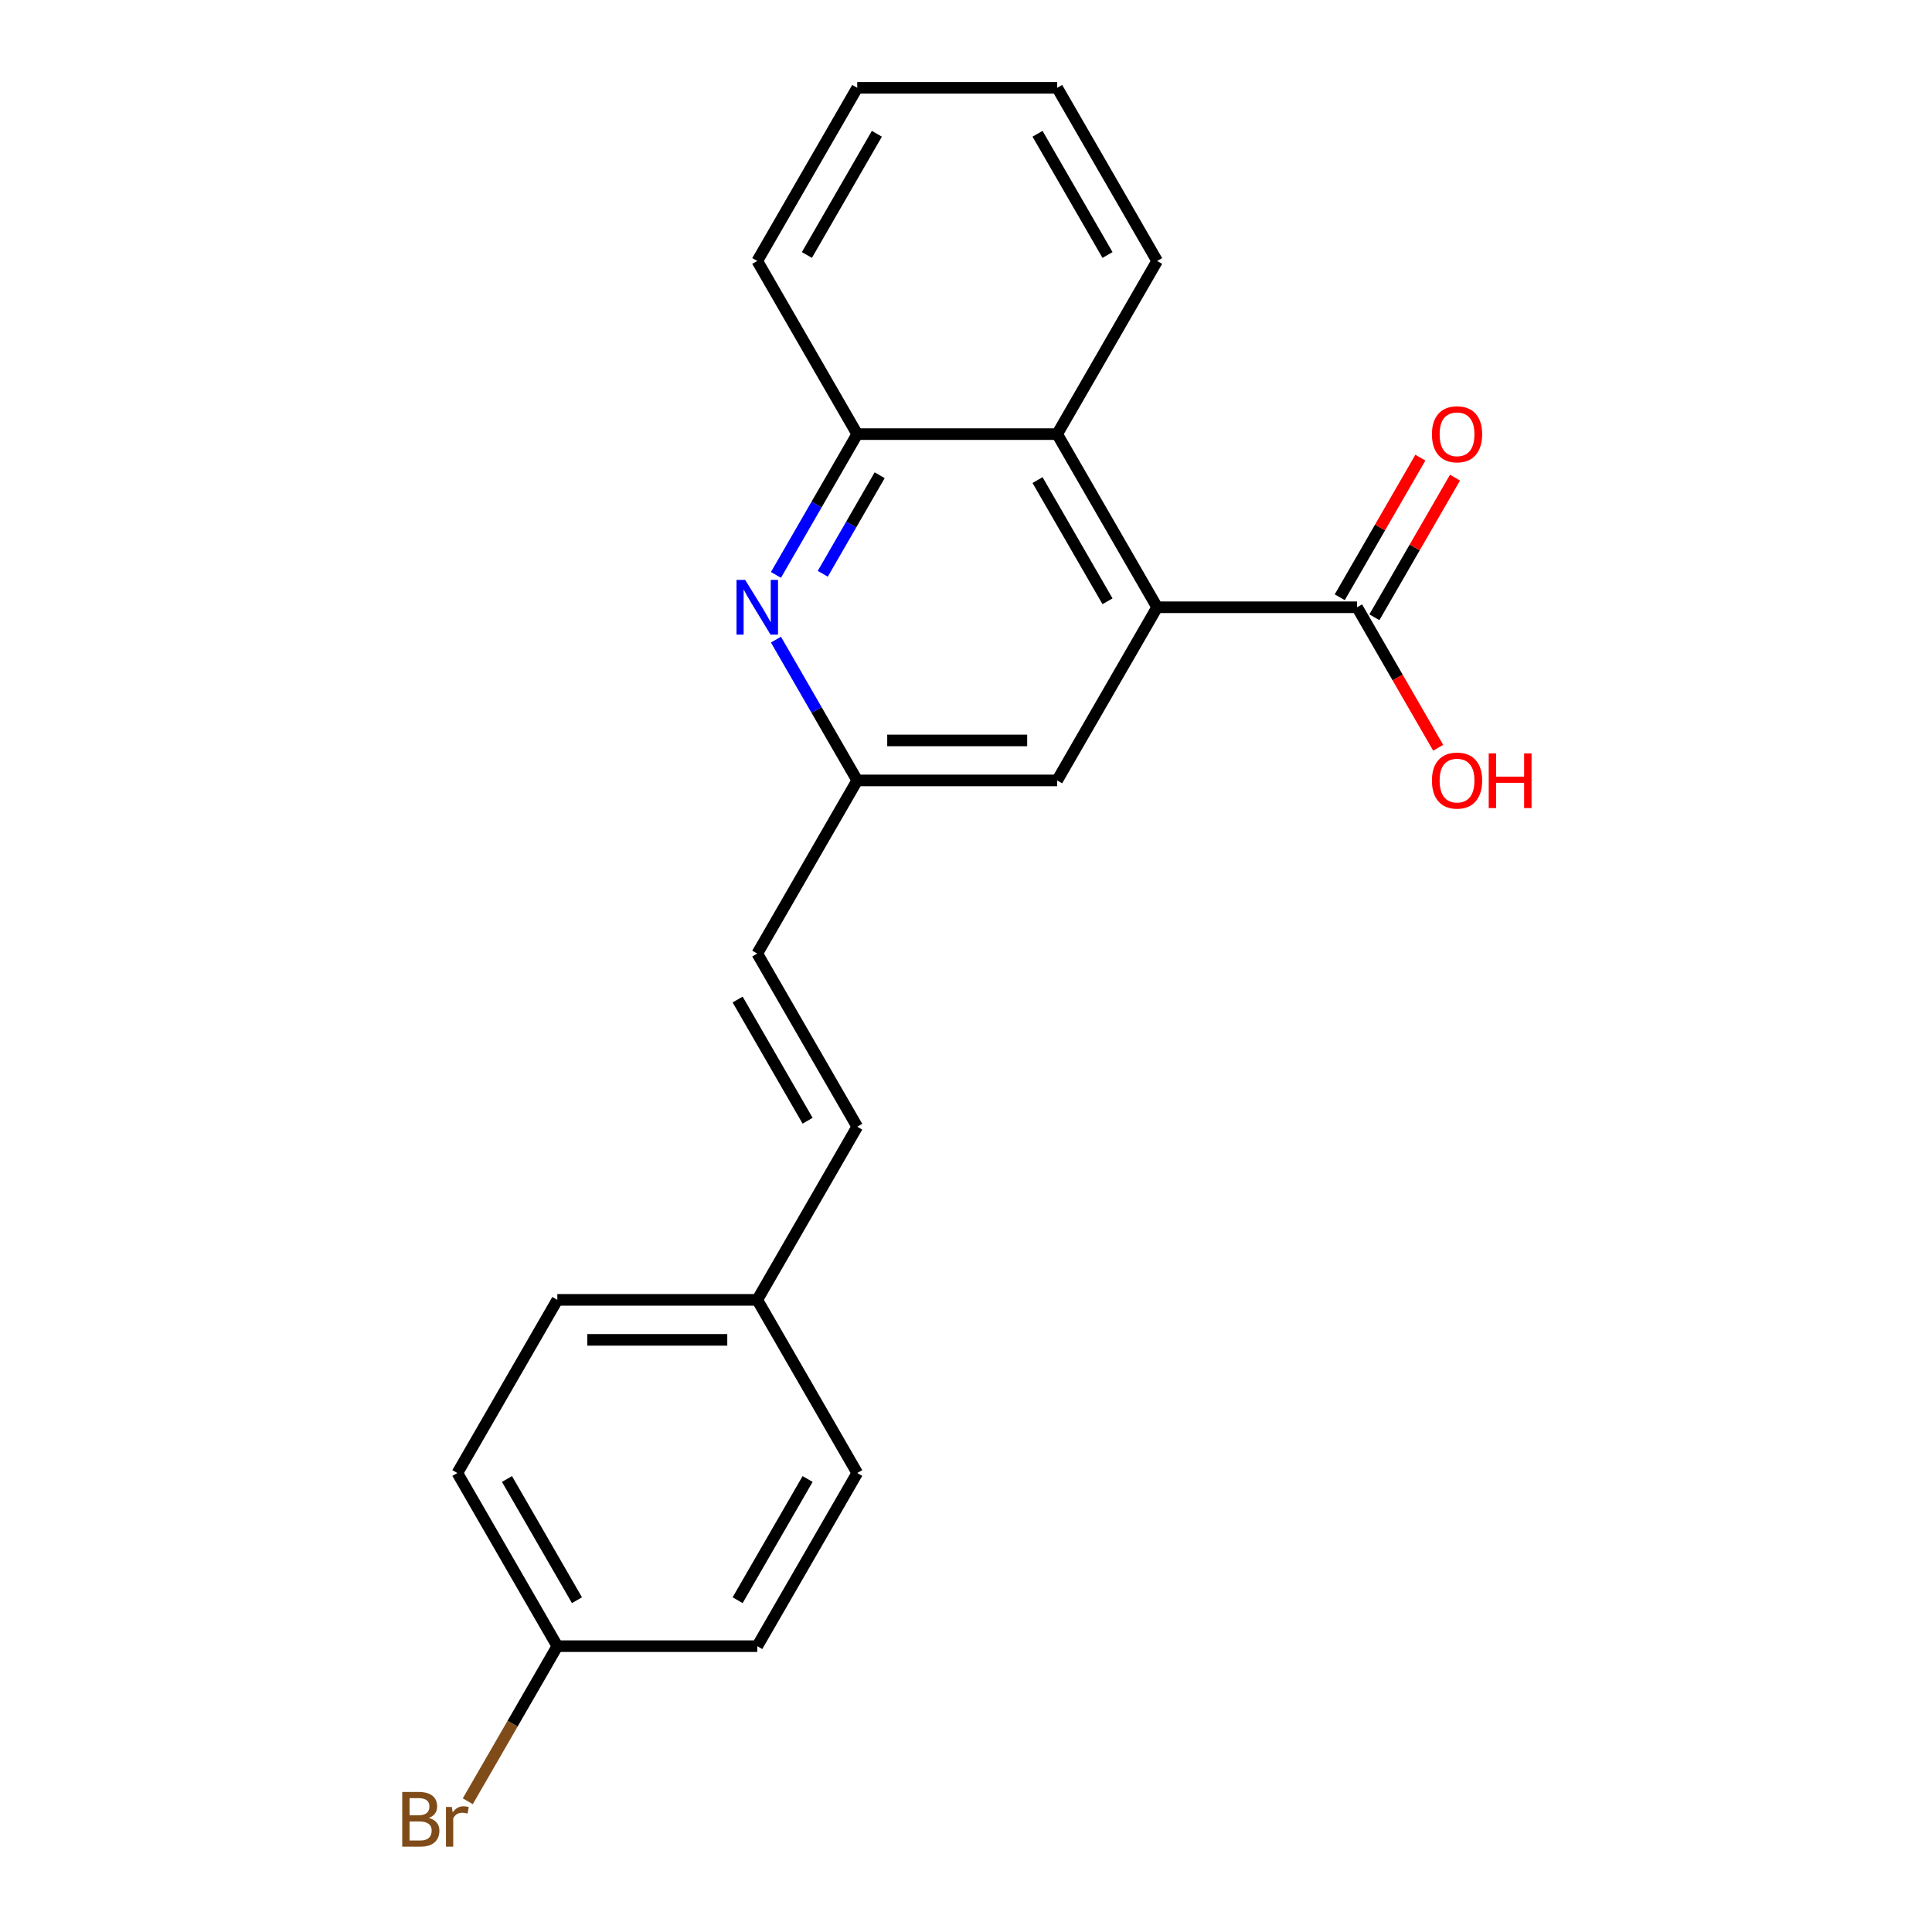 <?xml version='1.0' encoding='iso-8859-1'?>
<svg version='1.1' baseProfile='full'
              xmlns='http://www.w3.org/2000/svg'
                      xmlns:rdkit='http://www.rdkit.org/xml'
                      xmlns:xlink='http://www.w3.org/1999/xlink'
                  xml:space='preserve'
width='1000px' height='1000px' viewBox='0 0 1000 1000'>
<!-- END OF HEADER -->
<rect style='opacity:1.0;fill:#FFFFFF;stroke:none' width='1000' height='1000' x='0' y='0'> </rect>
<path class='bond-1' d='M 598.933,314.321 L 702.42,314.321' style='fill:none;fill-rule:evenodd;stroke:#000000;stroke-width:6px;stroke-linecap:butt;stroke-linejoin:miter;stroke-opacity:1' />
<path class='bond-2' d='M 598.933,314.321 L 547.19,224.699' style='fill:none;fill-rule:evenodd;stroke:#000000;stroke-width:6px;stroke-linecap:butt;stroke-linejoin:miter;stroke-opacity:1' />
<path class='bond-2' d='M 573.247,311.226 L 537.027,248.491' style='fill:none;fill-rule:evenodd;stroke:#000000;stroke-width:6px;stroke-linecap:butt;stroke-linejoin:miter;stroke-opacity:1' />
<path class='bond-6' d='M 598.933,314.321 L 547.19,403.943' style='fill:none;fill-rule:evenodd;stroke:#000000;stroke-width:6px;stroke-linecap:butt;stroke-linejoin:miter;stroke-opacity:1' />
<path class='bond-0' d='M 401.629,297.574 L 422.666,261.136' style='fill:none;fill-rule:evenodd;stroke:#0000FF;stroke-width:6px;stroke-linecap:butt;stroke-linejoin:miter;stroke-opacity:1' />
<path class='bond-0' d='M 422.666,261.136 L 443.703,224.699' style='fill:none;fill-rule:evenodd;stroke:#000000;stroke-width:6px;stroke-linecap:butt;stroke-linejoin:miter;stroke-opacity:1' />
<path class='bond-0' d='M 425.864,296.991 L 440.59,271.485' style='fill:none;fill-rule:evenodd;stroke:#0000FF;stroke-width:6px;stroke-linecap:butt;stroke-linejoin:miter;stroke-opacity:1' />
<path class='bond-0' d='M 440.59,271.485 L 455.316,245.979' style='fill:none;fill-rule:evenodd;stroke:#000000;stroke-width:6px;stroke-linecap:butt;stroke-linejoin:miter;stroke-opacity:1' />
<path class='bond-21' d='M 401.629,331.068 L 422.666,367.505' style='fill:none;fill-rule:evenodd;stroke:#0000FF;stroke-width:6px;stroke-linecap:butt;stroke-linejoin:miter;stroke-opacity:1' />
<path class='bond-21' d='M 422.666,367.505 L 443.703,403.943' style='fill:none;fill-rule:evenodd;stroke:#000000;stroke-width:6px;stroke-linecap:butt;stroke-linejoin:miter;stroke-opacity:1' />
<path class='bond-8' d='M 711.382,319.495 L 732.246,283.358' style='fill:none;fill-rule:evenodd;stroke:#000000;stroke-width:6px;stroke-linecap:butt;stroke-linejoin:miter;stroke-opacity:1' />
<path class='bond-8' d='M 732.246,283.358 L 753.11,247.22' style='fill:none;fill-rule:evenodd;stroke:#FF0000;stroke-width:6px;stroke-linecap:butt;stroke-linejoin:miter;stroke-opacity:1' />
<path class='bond-8' d='M 693.457,309.146 L 714.321,273.009' style='fill:none;fill-rule:evenodd;stroke:#000000;stroke-width:6px;stroke-linecap:butt;stroke-linejoin:miter;stroke-opacity:1' />
<path class='bond-8' d='M 714.321,273.009 L 735.185,236.872' style='fill:none;fill-rule:evenodd;stroke:#FF0000;stroke-width:6px;stroke-linecap:butt;stroke-linejoin:miter;stroke-opacity:1' />
<path class='bond-10' d='M 702.42,314.321 L 723.411,350.678' style='fill:none;fill-rule:evenodd;stroke:#000000;stroke-width:6px;stroke-linecap:butt;stroke-linejoin:miter;stroke-opacity:1' />
<path class='bond-10' d='M 723.411,350.678 L 744.402,387.036' style='fill:none;fill-rule:evenodd;stroke:#FF0000;stroke-width:6px;stroke-linecap:butt;stroke-linejoin:miter;stroke-opacity:1' />
<path class='bond-3' d='M 547.19,224.699 L 443.703,224.699' style='fill:none;fill-rule:evenodd;stroke:#000000;stroke-width:6px;stroke-linecap:butt;stroke-linejoin:miter;stroke-opacity:1' />
<path class='bond-17' d='M 547.19,224.699 L 598.933,135.077' style='fill:none;fill-rule:evenodd;stroke:#000000;stroke-width:6px;stroke-linecap:butt;stroke-linejoin:miter;stroke-opacity:1' />
<path class='bond-18' d='M 443.703,224.699 L 391.96,135.077' style='fill:none;fill-rule:evenodd;stroke:#000000;stroke-width:6px;stroke-linecap:butt;stroke-linejoin:miter;stroke-opacity:1' />
<path class='bond-4' d='M 443.703,403.943 L 547.19,403.943' style='fill:none;fill-rule:evenodd;stroke:#000000;stroke-width:6px;stroke-linecap:butt;stroke-linejoin:miter;stroke-opacity:1' />
<path class='bond-4' d='M 459.226,383.246 L 531.667,383.246' style='fill:none;fill-rule:evenodd;stroke:#000000;stroke-width:6px;stroke-linecap:butt;stroke-linejoin:miter;stroke-opacity:1' />
<path class='bond-5' d='M 443.703,403.943 L 391.96,493.565' style='fill:none;fill-rule:evenodd;stroke:#000000;stroke-width:6px;stroke-linecap:butt;stroke-linejoin:miter;stroke-opacity:1' />
<path class='bond-7' d='M 391.96,493.565 L 443.703,583.187' style='fill:none;fill-rule:evenodd;stroke:#000000;stroke-width:6px;stroke-linecap:butt;stroke-linejoin:miter;stroke-opacity:1' />
<path class='bond-7' d='M 381.797,517.357 L 418.017,580.092' style='fill:none;fill-rule:evenodd;stroke:#000000;stroke-width:6px;stroke-linecap:butt;stroke-linejoin:miter;stroke-opacity:1' />
<path class='bond-9' d='M 443.703,583.187 L 391.96,672.809' style='fill:none;fill-rule:evenodd;stroke:#000000;stroke-width:6px;stroke-linecap:butt;stroke-linejoin:miter;stroke-opacity:1' />
<path class='bond-13' d='M 391.96,672.809 L 443.703,762.431' style='fill:none;fill-rule:evenodd;stroke:#000000;stroke-width:6px;stroke-linecap:butt;stroke-linejoin:miter;stroke-opacity:1' />
<path class='bond-14' d='M 391.96,672.809 L 288.473,672.809' style='fill:none;fill-rule:evenodd;stroke:#000000;stroke-width:6px;stroke-linecap:butt;stroke-linejoin:miter;stroke-opacity:1' />
<path class='bond-14' d='M 376.437,693.506 L 303.996,693.506' style='fill:none;fill-rule:evenodd;stroke:#000000;stroke-width:6px;stroke-linecap:butt;stroke-linejoin:miter;stroke-opacity:1' />
<path class='bond-11' d='M 288.473,852.053 L 236.73,762.431' style='fill:none;fill-rule:evenodd;stroke:#000000;stroke-width:6px;stroke-linecap:butt;stroke-linejoin:miter;stroke-opacity:1' />
<path class='bond-11' d='M 298.636,828.261 L 262.416,765.526' style='fill:none;fill-rule:evenodd;stroke:#000000;stroke-width:6px;stroke-linecap:butt;stroke-linejoin:miter;stroke-opacity:1' />
<path class='bond-12' d='M 288.473,852.053 L 265.3,892.191' style='fill:none;fill-rule:evenodd;stroke:#000000;stroke-width:6px;stroke-linecap:butt;stroke-linejoin:miter;stroke-opacity:1' />
<path class='bond-12' d='M 265.3,892.191 L 242.126,932.328' style='fill:none;fill-rule:evenodd;stroke:#7F4C19;stroke-width:6px;stroke-linecap:butt;stroke-linejoin:miter;stroke-opacity:1' />
<path class='bond-23' d='M 288.473,852.053 L 391.96,852.053' style='fill:none;fill-rule:evenodd;stroke:#000000;stroke-width:6px;stroke-linecap:butt;stroke-linejoin:miter;stroke-opacity:1' />
<path class='bond-16' d='M 443.703,762.431 L 391.96,852.053' style='fill:none;fill-rule:evenodd;stroke:#000000;stroke-width:6px;stroke-linecap:butt;stroke-linejoin:miter;stroke-opacity:1' />
<path class='bond-16' d='M 418.017,765.526 L 381.797,828.261' style='fill:none;fill-rule:evenodd;stroke:#000000;stroke-width:6px;stroke-linecap:butt;stroke-linejoin:miter;stroke-opacity:1' />
<path class='bond-15' d='M 288.473,672.809 L 236.73,762.431' style='fill:none;fill-rule:evenodd;stroke:#000000;stroke-width:6px;stroke-linecap:butt;stroke-linejoin:miter;stroke-opacity:1' />
<path class='bond-19' d='M 598.933,135.077 L 547.19,45.455' style='fill:none;fill-rule:evenodd;stroke:#000000;stroke-width:6px;stroke-linecap:butt;stroke-linejoin:miter;stroke-opacity:1' />
<path class='bond-19' d='M 573.247,131.982 L 537.027,69.246' style='fill:none;fill-rule:evenodd;stroke:#000000;stroke-width:6px;stroke-linecap:butt;stroke-linejoin:miter;stroke-opacity:1' />
<path class='bond-22' d='M 391.96,135.077 L 443.703,45.455' style='fill:none;fill-rule:evenodd;stroke:#000000;stroke-width:6px;stroke-linecap:butt;stroke-linejoin:miter;stroke-opacity:1' />
<path class='bond-22' d='M 417.646,131.982 L 453.866,69.246' style='fill:none;fill-rule:evenodd;stroke:#000000;stroke-width:6px;stroke-linecap:butt;stroke-linejoin:miter;stroke-opacity:1' />
<path class='bond-20' d='M 547.19,45.455 L 443.703,45.455' style='fill:none;fill-rule:evenodd;stroke:#000000;stroke-width:6px;stroke-linecap:butt;stroke-linejoin:miter;stroke-opacity:1' />
<path  class='atom-1' d='M 385.7 300.161
L 394.98 315.161
Q 395.9 316.641, 397.38 319.321
Q 398.86 322.001, 398.94 322.161
L 398.94 300.161
L 402.7 300.161
L 402.7 328.481
L 398.82 328.481
L 388.86 312.081
Q 387.7 310.161, 386.46 307.961
Q 385.26 305.761, 384.9 305.081
L 384.9 328.481
L 381.22 328.481
L 381.22 300.161
L 385.7 300.161
' fill='#0000FF'/>
<path  class='atom-9' d='M 741.163 224.779
Q 741.163 217.979, 744.523 214.179
Q 747.883 210.379, 754.163 210.379
Q 760.443 210.379, 763.803 214.179
Q 767.163 217.979, 767.163 224.779
Q 767.163 231.659, 763.763 235.579
Q 760.363 239.459, 754.163 239.459
Q 747.923 239.459, 744.523 235.579
Q 741.163 231.699, 741.163 224.779
M 754.163 236.259
Q 758.483 236.259, 760.803 233.379
Q 763.163 230.459, 763.163 224.779
Q 763.163 219.219, 760.803 216.419
Q 758.483 213.579, 754.163 213.579
Q 749.843 213.579, 747.483 216.379
Q 745.163 219.179, 745.163 224.779
Q 745.163 230.499, 747.483 233.379
Q 749.843 236.259, 754.163 236.259
' fill='#FF0000'/>
<path  class='atom-11' d='M 741.163 404.023
Q 741.163 397.223, 744.523 393.423
Q 747.883 389.623, 754.163 389.623
Q 760.443 389.623, 763.803 393.423
Q 767.163 397.223, 767.163 404.023
Q 767.163 410.903, 763.763 414.823
Q 760.363 418.703, 754.163 418.703
Q 747.923 418.703, 744.523 414.823
Q 741.163 410.943, 741.163 404.023
M 754.163 415.503
Q 758.483 415.503, 760.803 412.623
Q 763.163 409.703, 763.163 404.023
Q 763.163 398.463, 760.803 395.663
Q 758.483 392.823, 754.163 392.823
Q 749.843 392.823, 747.483 395.623
Q 745.163 398.423, 745.163 404.023
Q 745.163 409.743, 747.483 412.623
Q 749.843 415.503, 754.163 415.503
' fill='#FF0000'/>
<path  class='atom-11' d='M 770.563 389.943
L 774.403 389.943
L 774.403 401.983
L 788.883 401.983
L 788.883 389.943
L 792.723 389.943
L 792.723 418.263
L 788.883 418.263
L 788.883 405.183
L 774.403 405.183
L 774.403 418.263
L 770.563 418.263
L 770.563 389.943
' fill='#FF0000'/>
<path  class='atom-13' d='M 221.95 940.955
Q 224.67 941.715, 226.03 943.395
Q 227.43 945.035, 227.43 947.475
Q 227.43 951.395, 224.91 953.635
Q 222.43 955.835, 217.71 955.835
L 208.19 955.835
L 208.19 927.515
L 216.55 927.515
Q 221.39 927.515, 223.83 929.475
Q 226.27 931.435, 226.27 935.035
Q 226.27 939.315, 221.95 940.955
M 211.99 930.715
L 211.99 939.595
L 216.55 939.595
Q 219.35 939.595, 220.79 938.475
Q 222.27 937.315, 222.27 935.035
Q 222.27 930.715, 216.55 930.715
L 211.99 930.715
M 217.71 952.635
Q 220.47 952.635, 221.95 951.315
Q 223.43 949.995, 223.43 947.475
Q 223.43 945.155, 221.79 943.995
Q 220.19 942.795, 217.11 942.795
L 211.99 942.795
L 211.99 952.635
L 217.71 952.635
' fill='#7F4C19'/>
<path  class='atom-13' d='M 233.87 935.275
L 234.31 938.115
Q 236.47 934.915, 239.99 934.915
Q 241.11 934.915, 242.63 935.315
L 242.03 938.675
Q 240.31 938.275, 239.35 938.275
Q 237.67 938.275, 236.55 938.955
Q 235.47 939.595, 234.59 941.155
L 234.59 955.835
L 230.83 955.835
L 230.83 935.275
L 233.87 935.275
' fill='#7F4C19'/>
</svg>

